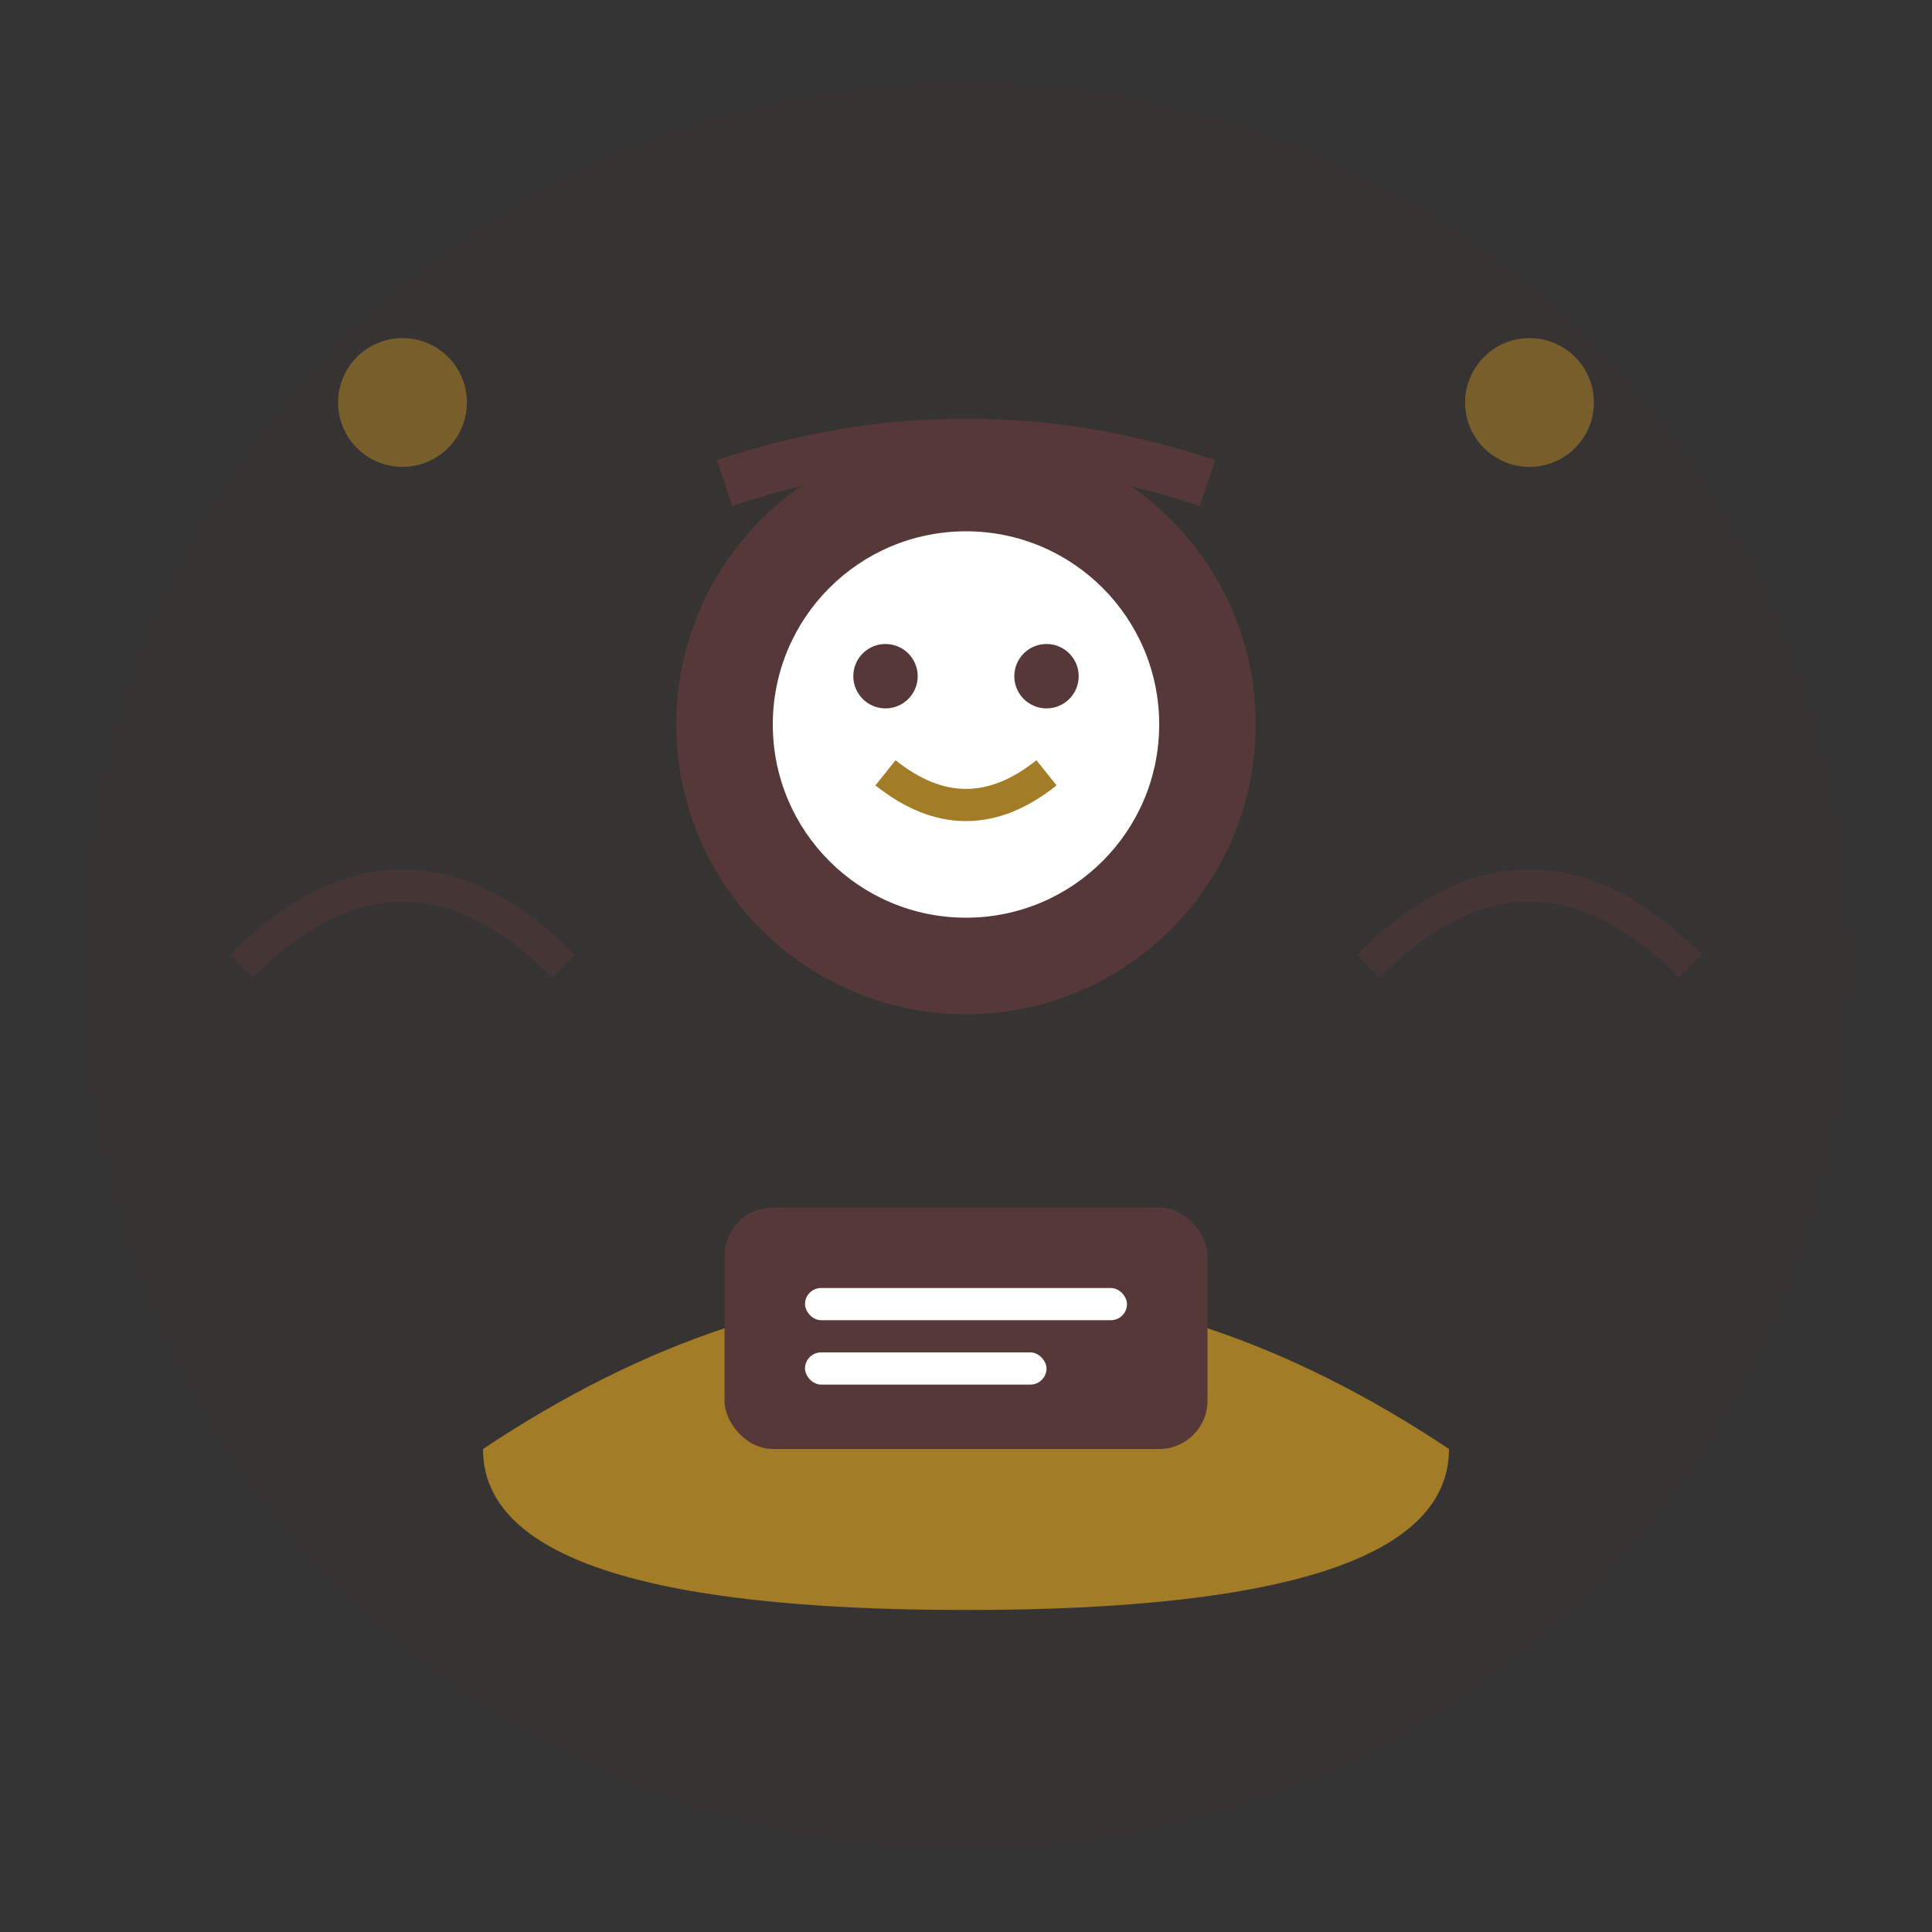 <svg width="120" height="120" viewBox="0 0 120 120" fill="none" xmlns="http://www.w3.org/2000/svg">
    <rect x="0" y="0" width="120" height="120" fill="#333333" stroke="none"/>
    <circle cx="60" cy="60" r="55" fill="#563838" opacity="0.1"/>
    <circle cx="60" cy="45" r="18" fill="#563838"/>
    <circle cx="60" cy="45" r="12" fill="white"/>
    <path d="M30 90 Q60 70 90 90 Q90 100 60 100 Q30 100 30 90" fill="#A37C27"/>
    <path d="M45 30 Q60 25 75 30" stroke="#563838" stroke-width="3" fill="none"/>
    <circle cx="55" cy="42" r="2" fill="#563838"/>
    <circle cx="65" cy="42" r="2" fill="#563838"/>
    <path d="M55 48 Q60 52 65 48" stroke="#A37C27" stroke-width="2" fill="none"/>
    <rect x="45" y="75" width="30" height="15" rx="3" fill="#563838"/>
    <rect x="50" y="80" width="20" height="2" rx="1" fill="white"/>
    <rect x="50" y="84" width="15" height="2" rx="1" fill="white"/>
    <circle cx="25" cy="25" r="4" fill="#A37C27" opacity="0.6"/>
    <circle cx="95" cy="25" r="4" fill="#A37C27" opacity="0.6"/>
    <path d="M15 60 Q25 50 35 60" stroke="#563838" stroke-width="2" fill="none" opacity="0.5"/>
    <path d="M85 60 Q95 50 105 60" stroke="#563838" stroke-width="2" fill="none" opacity="0.5"/>
</svg>
